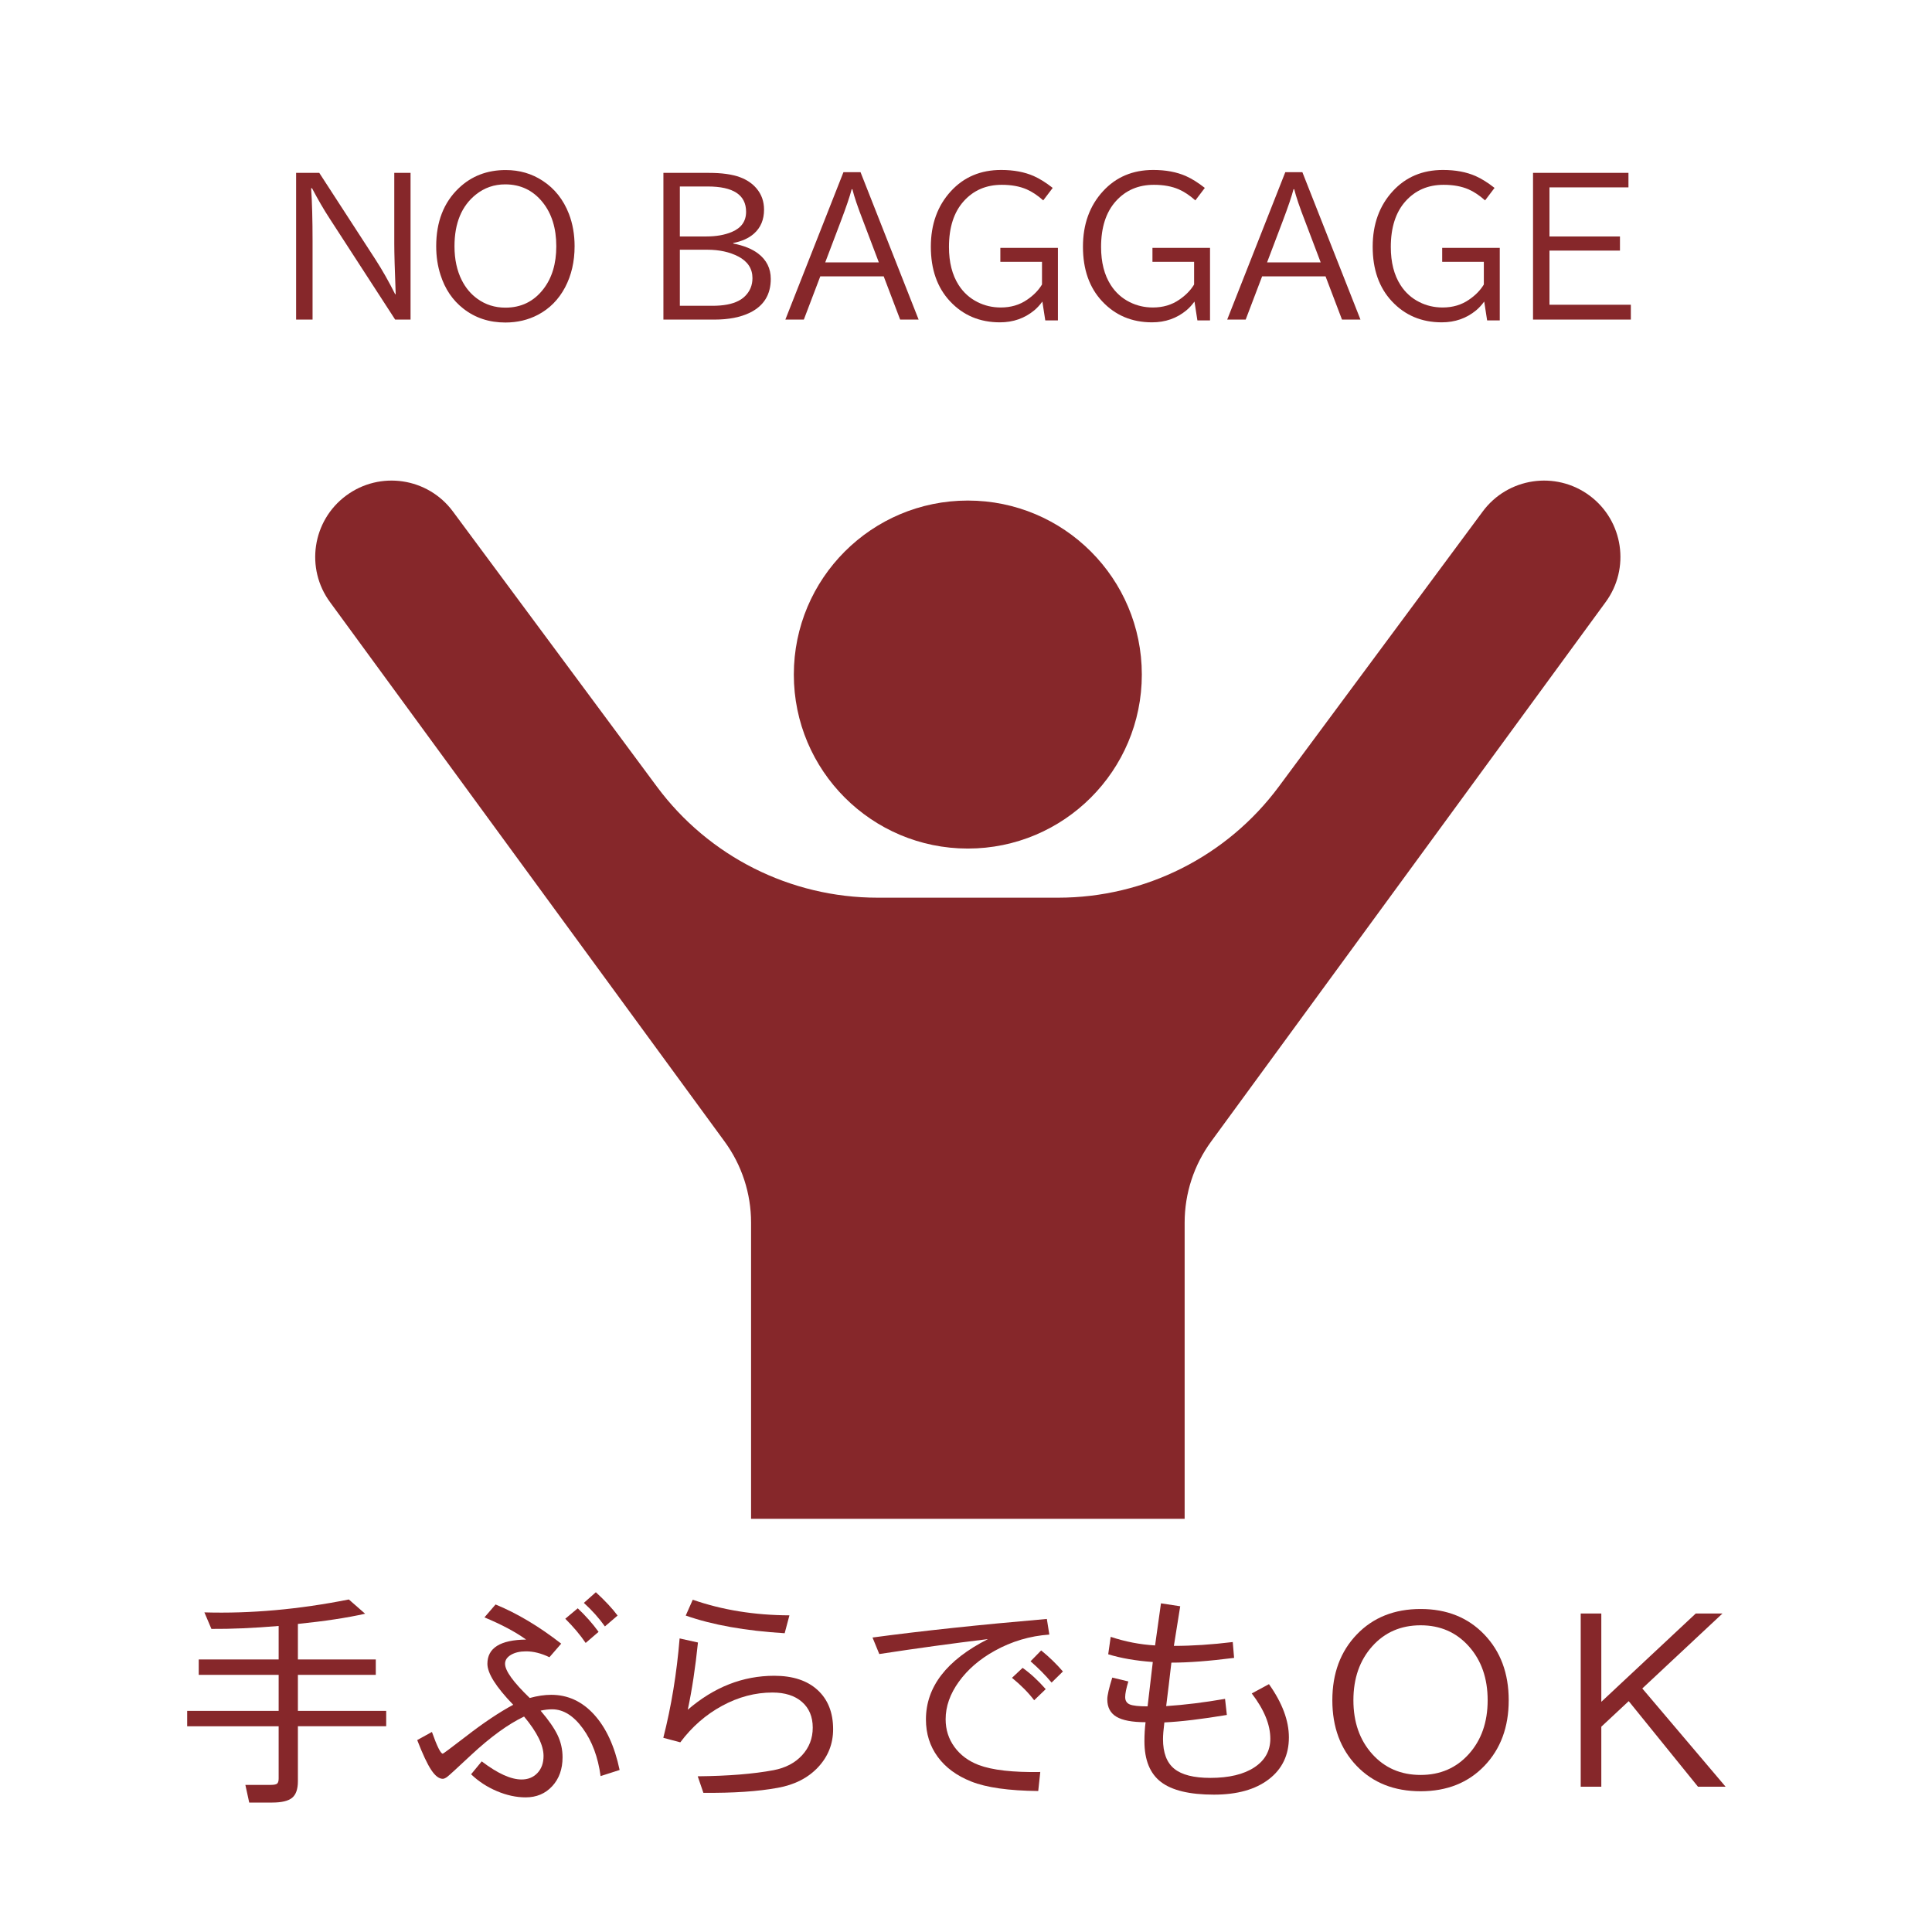 <?xml version="1.0" encoding="utf-8"?>
<!-- Generator: Adobe Illustrator 15.1.0, SVG Export Plug-In . SVG Version: 6.00 Build 0)  -->
<!DOCTYPE svg PUBLIC "-//W3C//DTD SVG 1.1//EN" "http://www.w3.org/Graphics/SVG/1.1/DTD/svg11.dtd">
<svg version="1.1" id="_x32_" xmlns="http://www.w3.org/2000/svg" xmlns:xlink="http://www.w3.org/1999/xlink" x="0px" y="0px"
	 width="512px" height="512px" viewBox="0 0 512 512" enable-background="new 0 0 512 512" xml:space="preserve">
<g>
	<g>
		<path fill="#86272A" d="M256.484,224.876c25.473,0,46.111-20.648,46.111-46.112c0-25.471-20.641-46.112-46.111-46.112
			c-25.47,0-46.111,20.642-46.111,46.112C210.372,204.229,231.013,224.876,256.484,224.876z"/>
		<path fill="#86272A" d="M320.965,302.511l104.49-142.874c6.65-8.974,4.763-21.644-4.195-28.295
			c-8.975-6.651-21.659-4.78-28.313,4.194l-54.051,72.929c-13.726,18.509-35.414,29.431-58.466,29.431h-23.95h-23.934
			c-23.063,0-44.741-10.922-58.462-29.431l-54.067-72.929c-6.651-8.974-19.32-10.847-28.295-4.194
			c-8.974,6.651-10.862,19.321-4.211,28.295L192.02,302.511c4.563,6.233,7.021,13.753,7.021,21.479v78.51h114.902v-78.514
			C313.944,316.264,316.402,308.743,320.965,302.511z"/>
	</g>
</g>
<g>
	<path fill="#86272A" d="M49.606,457.48v-4.08h24.24v-9.54h-21.18v-4.08h21.18v-8.88c-6.681,0.561-12.621,0.818-17.82,0.777
		l-1.859-4.38c12.239,0.36,24.999-0.78,38.279-3.42l4.32,3.78c-4.8,1.08-10.74,1.979-17.82,2.7v9.42h20.641v4.08H78.946v9.54h23.4
		v4.078h-23.4v14.579c0,2.08-0.51,3.54-1.529,4.383c-1.021,0.84-2.79,1.26-5.311,1.26h-6.06l-1.021-4.683h6.721
		c0.84,0,1.399-0.107,1.68-0.327c0.279-0.222,0.42-0.672,0.42-1.353V457.48H49.606z"/>
	<path fill="#86272A" d="M110.566,461.14l3.9-2.157c1.359,3.84,2.319,5.76,2.88,5.76c0.12,0,2.16-1.521,6.12-4.563
		c4.64-3.6,8.82-6.397,12.54-8.397c-4.561-4.722-6.84-8.34-6.84-10.86c0-4.2,3.42-6.339,10.26-6.42
		c-2.84-2.04-6.521-3.999-11.04-5.88l2.94-3.42c5.68,2.32,11.479,5.78,17.399,10.38l-3.12,3.6c-2.16-1.039-4.221-1.56-6.18-1.56
		c-1.641,0-2.98,0.311-4.021,0.93c-1.04,0.621-1.56,1.41-1.56,2.37c0,1.841,2.18,4.86,6.54,9.063c2.04-0.563,3.939-0.843,5.7-0.843
		c4.398,0,8.189,1.751,11.37,5.25c3.18,3.501,5.43,8.393,6.75,14.671l-5.04,1.619c-0.682-5.04-2.25-9.249-4.71-12.63
		c-2.46-3.38-5.17-5.067-8.13-5.067c-0.96,0-1.98,0.117-3.061,0.357c2.12,2.48,3.62,4.643,4.5,6.48c0.879,1.84,1.32,3.801,1.32,5.88
		c0,3.12-0.911,5.67-2.73,7.647c-1.82,1.98-4.17,2.973-7.05,2.973c-2.479,0-5.02-0.551-7.62-1.65
		c-2.601-1.101-4.881-2.589-6.84-4.47l2.82-3.42c4.2,3.2,7.719,4.8,10.56,4.8c1.719,0,3.12-0.57,4.2-1.71s1.62-2.649,1.62-4.53
		c0-2.84-1.72-6.317-5.16-10.438c-4.2,2-8.88,5.397-14.04,10.197c-3.72,3.48-5.82,5.4-6.3,5.763c-0.48,0.357-0.88,0.54-1.2,0.54
		c-1,0-2.02-0.78-3.06-2.342C113.245,467.5,112.006,464.86,110.566,461.14z M149.806,428.98l3.3-2.763
		c2.12,2.001,3.96,4.08,5.521,6.24l-3.42,2.94C153.805,433.32,152.005,431.181,149.806,428.98z M154.726,424.78l3.18-2.82
		c2.48,2.28,4.4,4.341,5.761,6.18l-3.36,2.88C158.785,428.86,156.925,426.78,154.726,424.78z"/>
	<path fill="#86272A" d="M180.106,434.2l4.86,1.08c-0.681,6.64-1.581,12.58-2.7,17.817c6.96-6,14.601-9,22.92-9
		c4.92,0,8.75,1.263,11.49,3.78c2.739,2.521,4.11,5.98,4.11,10.38c0,3.881-1.33,7.24-3.99,10.08c-2.661,2.841-6.23,4.66-10.71,5.46
		c-5.241,0.96-11.8,1.399-19.681,1.32l-1.5-4.38c8.08-0.08,14.78-0.62,20.101-1.62c3.159-0.603,5.679-1.92,7.56-3.96
		c1.879-2.04,2.82-4.479,2.82-7.32c0-2.88-0.951-5.147-2.85-6.81c-1.9-1.659-4.511-2.49-7.83-2.49c-4.561,0-9,1.17-13.32,3.51
		s-8.02,5.571-11.1,9.69l-4.5-1.2C177.906,452.221,179.346,443.44,180.106,434.2z M181.726,428.14l1.86-4.197
		c7.8,2.72,16.339,4.101,25.62,4.14l-1.261,4.74C197.506,432.181,188.766,430.621,181.726,428.14z"/>
	<path fill="#86272A" d="M231.226,433.96c13.08-1.76,28.479-3.399,46.2-4.92l0.66,4.14c-5.16,0.36-10,1.803-14.521,4.32
		c-3.961,2.2-7.109,4.92-9.45,8.16s-3.511,6.561-3.511,9.96c0,2.76,0.78,5.211,2.34,7.35c1.561,2.143,3.7,3.73,6.419,4.771
		c3.602,1.358,9.04,1.979,16.319,1.857l-0.539,5.04c-7.84-0.08-13.762-0.92-17.761-2.52c-3.84-1.521-6.8-3.699-8.88-6.54
		c-2.081-2.84-3.12-6.14-3.12-9.9c0-8.64,5.479-15.737,16.44-21.3c-9.281,1.12-18.882,2.44-28.801,3.96L231.226,433.96z
		 M268.186,444.64l2.82-2.64c2.08,1.48,4.119,3.36,6.12,5.64l-3.061,2.94C272.506,448.54,270.545,446.56,268.186,444.64z
		 M273.105,440.26l2.819-2.88c2.119,1.721,4.039,3.58,5.761,5.58l-3,2.94C277.045,443.94,275.186,442.06,273.105,440.26z"/>
	<path fill="#86272A" d="M293.686,438.4l0.66-4.62c3.84,1.278,7.761,2.04,11.761,2.277c0.521-3.72,1.04-7.438,1.562-11.157
		l5.1,0.777c-1,6.201-1.56,9.7-1.68,10.5c4.84,0,10.039-0.339,15.601-1.02l0.359,4.2c-6.562,0.84-12.102,1.26-16.62,1.26
		c-0.438,3.84-0.899,7.68-1.38,11.52c4.839-0.317,10.04-0.96,15.602-1.92l0.479,4.263c-6.72,1.118-12.24,1.778-16.561,1.979
		c-0.239,1.92-0.359,3.4-0.359,4.44c0,3.6,0.989,6.21,2.97,7.829c1.981,1.618,5.17,2.431,9.57,2.431c4.959,0,8.85-0.931,11.67-2.79
		c2.82-1.86,4.229-4.391,4.229-7.59c0-3.723-1.642-7.722-4.92-12l4.56-2.46c3.52,4.96,5.28,9.659,5.28,14.1
		c0,4.68-1.771,8.381-5.312,11.101c-3.54,2.721-8.391,4.079-14.55,4.079c-6.44,0-11.12-1.119-14.04-3.357
		c-2.92-2.24-4.381-5.84-4.381-10.8c0-1.762,0.1-3.44,0.301-5.04c-3.521,0-6.09-0.48-7.71-1.44s-2.432-2.499-2.432-4.62
		c0-1.039,0.439-2.96,1.32-5.76l4.26,1.02c-0.562,1.843-0.84,3.223-0.84,4.143c0,0.96,0.409,1.608,1.229,1.95
		c0.818,0.34,2.39,0.51,4.71,0.51c0.479-3.92,0.938-7.84,1.38-11.76C300.985,440.12,297.046,439.44,293.686,438.4z"/>
	<path fill="#86272A" d="M376.486,426.4c6.92,0,12.539,2.25,16.858,6.75c4.32,4.5,6.48,10.311,6.48,17.43
		c0,7.12-2.15,12.921-6.451,17.4c-4.299,4.479-9.931,6.72-16.89,6.72c-7,0-12.649-2.24-16.95-6.72
		c-4.3-4.479-6.449-10.28-6.449-17.4c0-7.119,2.16-12.93,6.479-17.43C363.885,428.65,369.525,426.4,376.486,426.4z M376.486,430.72
		c-5.239,0-9.521,1.86-12.841,5.58c-3.319,3.72-4.979,8.48-4.979,14.28s1.66,10.551,4.979,14.25c3.318,3.7,7.602,5.55,12.841,5.55
		c5.198,0,9.459-1.85,12.778-5.55c3.32-3.699,4.98-8.45,4.98-14.25s-1.66-10.563-4.98-14.28
		C385.945,432.581,381.686,430.72,376.486,430.72z"/>
	<path fill="#86272A" d="M424.365,473.5h-5.459v-45.9h5.459V451l25.021-23.4h7.08l-21.24,19.86l22.08,26.04h-7.319l-18.361-22.68
		l-7.26,6.777L424.365,473.5L424.365,473.5z"/>
</g>
<g enable-background="new    ">
	<path fill="#86272A" d="M78.47,45.813h6.141l14.884,22.945c1.827,2.828,3.569,5.898,5.227,9.211h0.141
		c-0.25-6.453-0.375-10.914-0.375-13.383V45.813h4.313v38.883h-4.078l-17.369-26.79c-1.5-2.297-3.055-4.969-4.664-8.016h-0.233
		c0.25,3.781,0.375,8.422,0.375,13.922v20.883h-4.36V45.813z"/>
	<path fill="#86272A" d="M134.017,45.063c3.656,0,6.93,0.953,9.82,2.859c3.156,2.063,5.469,4.984,6.938,8.766
		c1,2.609,1.5,5.461,1.5,8.555c0,4.094-0.844,7.734-2.53,10.922c-1.703,3.219-4.103,5.641-7.195,7.266
		c-2.594,1.359-5.469,2.039-8.625,2.039c-4.297,0-8.008-1.227-11.133-3.68c-2.845-2.219-4.859-5.195-6.047-8.93
		c-0.767-2.359-1.148-4.898-1.148-7.617c0-6.438,1.984-11.555,5.953-15.352C124.908,46.672,129.064,45.063,134.017,45.063z
		 M133.876,48.859c-2.922,0-5.508,0.898-7.758,2.695c-3.781,3.016-5.673,7.586-5.673,13.711c0,3.453,0.648,6.461,1.945,9.023
		c1.031,2.031,2.406,3.664,4.125,4.898c2.156,1.563,4.633,2.344,7.43,2.344c4.173,0,7.523-1.641,10.056-4.922
		c2.281-2.938,3.422-6.719,3.422-11.344c0-4.766-1.203-8.648-3.609-11.648C141.267,50.445,137.955,48.859,133.876,48.859z"/>
	<path fill="#86272A" d="M175.806,45.813h12.047c3.422,0,6.172,0.383,8.25,1.148c1.813,0.672,3.273,1.664,4.383,2.977
		c1.328,1.563,1.992,3.438,1.992,5.625c0,2.656-0.891,4.773-2.672,6.352c-1.359,1.203-3.188,2.031-5.484,2.484v0.141
		c2.767,0.531,4.962,1.414,6.587,2.648c2.233,1.703,3.352,3.945,3.352,6.727c0,4.141-1.828,7.117-5.484,8.93
		c-2.516,1.234-5.664,1.852-9.444,1.852h-13.523V45.813H175.806z M180.166,49.422v13.242h7.055c2.594,0,4.836-0.398,6.727-1.195
		c2.517-1.063,3.773-2.844,3.773-5.344c0-4.469-3.391-6.703-10.172-6.703H180.166z M180.166,66.18v14.859h8.602
		c2.938,0,5.234-0.43,6.892-1.289c0.655-0.328,1.25-0.75,1.78-1.266c1.313-1.297,1.97-2.891,1.97-4.781
		c0-2.5-1.242-4.406-3.728-5.719c-2.313-1.203-5.055-1.805-8.227-1.805L180.166,66.18L180.166,66.18z"/>
	<path fill="#86272A" d="M223.525,45.625h4.523l15.397,39.07h-4.897l-4.359-11.461h-16.805l-4.359,11.461h-4.897L223.525,45.625z
		 M232.9,69.531l-4.078-10.758c-1.483-3.813-2.461-6.688-2.93-8.625h-0.188c-0.47,1.828-1.445,4.703-2.931,8.625l-4.078,10.758
		H232.9z"/>
	<path fill="#86272A" d="M277.01,84.906l-0.773-4.992c-0.672,0.922-1.383,1.695-2.133,2.32c-2.563,2.125-5.602,3.188-9.117,3.188
		c-5.344,0-9.75-1.859-13.219-5.578c-3.391-3.625-5.086-8.445-5.086-14.461c0-5.953,1.773-10.859,5.32-14.719
		c3.438-3.75,7.875-5.625,13.313-5.625c3.313,0,6.195,0.539,8.648,1.617c1.578,0.703,3.25,1.75,5.016,3.141l-2.508,3.305
		c-1.5-1.328-2.969-2.305-4.406-2.93c-1.844-0.797-4.039-1.195-6.586-1.195c-4.108,0-7.461,1.438-10.055,4.313
		c-2.625,2.906-3.938,6.961-3.938,12.164c0,4.063,0.859,7.43,2.578,10.102c1.267,1.969,2.931,3.469,4.993,4.5
		c1.891,0.953,3.945,1.43,6.164,1.43c2.672,0,5-0.688,6.984-2.063c1.703-1.156,3.016-2.5,3.938-4.031v-6h-11.039v-3.703h15.258
		v19.219h-3.352V84.906z"/>
	<path fill="#86272A" d="M317.322,84.906l-0.772-4.992c-0.672,0.922-1.383,1.695-2.133,2.32c-2.563,2.125-5.603,3.188-9.117,3.188
		c-5.344,0-9.75-1.859-13.219-5.578c-3.392-3.625-5.086-8.445-5.086-14.461c0-5.953,1.772-10.859,5.319-14.719
		c3.438-3.75,7.875-5.625,13.313-5.625c3.313,0,6.194,0.539,8.647,1.617c1.578,0.703,3.25,1.75,5.017,3.141l-2.508,3.305
		c-1.5-1.328-2.97-2.305-4.406-2.93c-1.844-0.797-4.039-1.195-6.586-1.195c-4.109,0-7.461,1.438-10.056,4.313
		c-2.625,2.906-3.938,6.961-3.938,12.164c0,4.063,0.859,7.43,2.578,10.102c1.266,1.969,2.93,3.469,4.992,4.5
		c1.891,0.953,3.944,1.43,6.164,1.43c2.672,0,5-0.688,6.983-2.063c1.703-1.156,3.017-2.5,3.938-4.031v-6h-11.039v-3.703h15.258
		v19.219h-3.352V84.906z"/>
	<path fill="#86272A" d="M340.619,45.625h4.522l15.398,39.07h-4.898l-4.358-11.461h-16.806l-4.358,11.461h-4.898L340.619,45.625z
		 M349.994,69.531l-4.078-10.758c-1.484-3.813-2.461-6.688-2.931-8.625h-0.188c-0.469,1.828-1.445,4.703-2.93,8.625l-4.078,10.758
		H349.994z"/>
	<path fill="#86272A" d="M394.104,84.906l-0.772-4.992c-0.672,0.922-1.384,1.695-2.134,2.32c-2.563,2.125-5.602,3.188-9.116,3.188
		c-5.345,0-9.75-1.859-13.22-5.578c-3.391-3.625-5.086-8.445-5.086-14.461c0-5.953,1.773-10.859,5.32-14.719
		c3.438-3.75,7.875-5.625,13.313-5.625c3.313,0,6.194,0.539,8.647,1.617c1.578,0.703,3.25,1.75,5.016,3.141l-2.508,3.305
		c-1.5-1.328-2.969-2.305-4.405-2.93c-1.845-0.797-4.039-1.195-6.587-1.195c-4.108,0-7.461,1.438-10.055,4.313
		c-2.625,2.906-3.938,6.961-3.938,12.164c0,4.063,0.858,7.43,2.578,10.102c1.266,1.969,2.93,3.469,4.991,4.5
		c1.892,0.953,3.945,1.43,6.164,1.43c2.672,0,5-0.688,6.984-2.063c1.703-1.156,3.016-2.5,3.938-4.031v-6h-11.039v-3.703h15.259
		v19.219h-3.352V84.906z"/>
	<path fill="#86272A" d="M406.268,45.813h25.289v3.844h-20.93v13.008h18.68v3.75h-18.68v14.344h21.563v3.938h-25.922V45.813z"/>
</g>
</svg>
